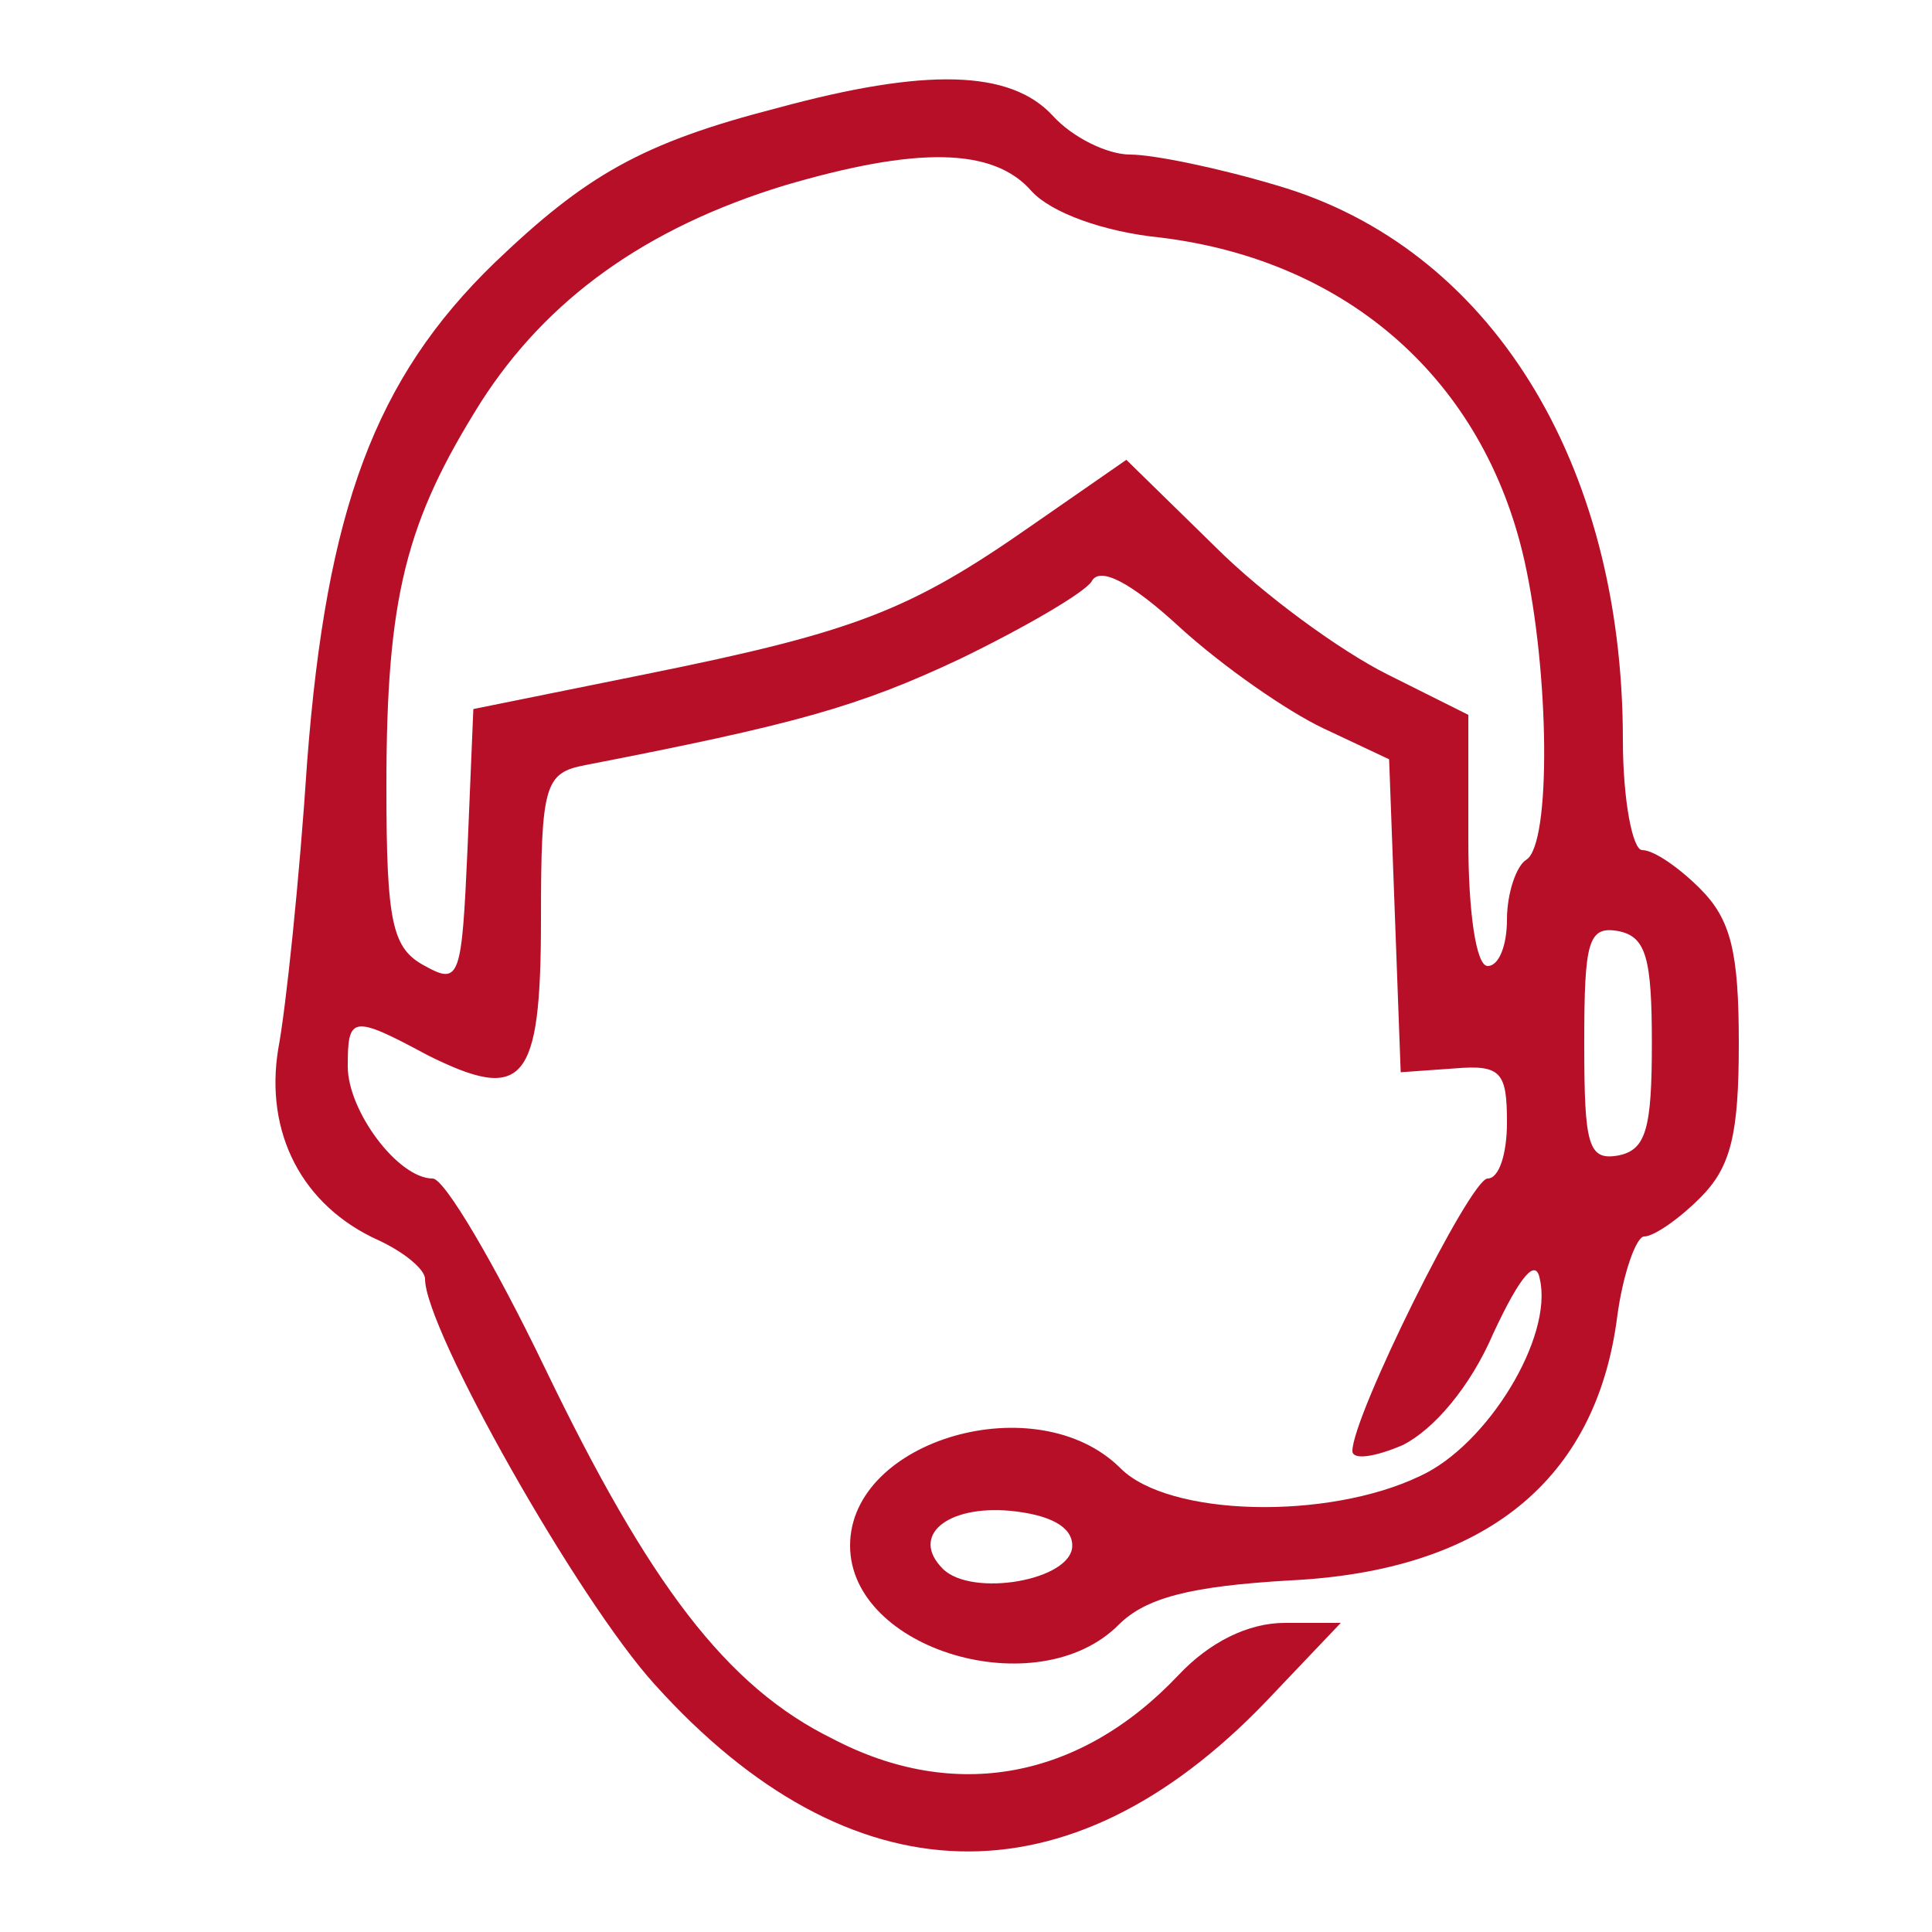 <?xml version="1.0" standalone="no"?>
<!DOCTYPE svg PUBLIC "-//W3C//DTD SVG 20010904//EN"
 "http://www.w3.org/TR/2001/REC-SVG-20010904/DTD/svg10.dtd">
<svg version="1.0" xmlns="http://www.w3.org/2000/svg"
 width="100pt" height="100pt" viewBox="0 0 100 100"
 preserveAspectRatio="xMidYMid meet">

<g transform="translate(0,100) scale(0.1,-0.1)"
fill="#B80F29" stroke="none">
<path d="M402 944 c-70 -18 -99 -35 -146 -80 -62 -60 -87 -128 -97 -258 -4
-61 -11 -128 -15 -149 -7 -43 12 -81 52 -99 13 -6 24 -15 24 -20 0 -26 79
-166 119 -210 101 -112 214 -115 316 -9 l39 41 -29 0 c-19 0 -39 -10 -55 -27
-51 -54 -116 -66 -179 -33 -55 27 -95 80 -149 192 -26 54 -52 98 -58 98 -18 0
-44 35 -44 58 0 26 2 27 41 6 50 -25 59 -15 59 70 0 70 2 76 23 80 108 21 141
30 194 55 33 16 64 34 68 40 4 8 20 0 46 -24 22 -20 55 -43 74 -52 l34 -16 3
-81 3 -81 28 2 c24 2 27 -2 27 -28 0 -16 -4 -29 -10 -29 -9 0 -70 -123 -70
-141 0 -5 12 -3 26 3 16 8 35 30 47 58 14 30 22 39 24 28 7 -30 -27 -86 -62
-102 -48 -23 -130 -21 -155 4 -43 43 -140 15 -140 -40 0 -54 97 -83 139 -41
14 14 37 20 89 23 101 5 158 52 169 136 3 23 10 42 14 42 5 0 18 9 29 20 16
16 20 33 20 80 0 47 -4 64 -20 80 -11 11 -24 20 -30 20 -5 0 -10 26 -10 57 0
144 -69 255 -179 287 -30 9 -64 16 -76 16 -12 0 -30 9 -40 20 -22 24 -66 25
-143 4z m132 -43 c10 -11 37 -21 67 -24 97 -12 167 -74 188 -167 13 -58 14
-147 1 -155 -5 -3 -10 -17 -10 -31 0 -13 -4 -24 -10 -24 -6 0 -10 28 -10 65
l0 65 -42 21 c-24 12 -64 41 -89 66 l-46 45 -49 -34 c-63 -44 -91 -55 -200
-77 l-89 -18 -3 -72 c-3 -67 -4 -71 -22 -61 -17 9 -20 22 -20 93 0 98 10 137
49 199 34 53 85 90 157 112 68 20 108 20 128 -3z m321 -441 c0 -44 -3 -55 -17
-58 -16 -3 -18 5 -18 58 0 53 2 61 18 58 14 -3 17 -14 17 -58z m-300 -260 c0
-18 -52 -27 -67 -12 -17 17 2 33 35 30 20 -2 32 -8 32 -18z"/>
</g>
</svg>
